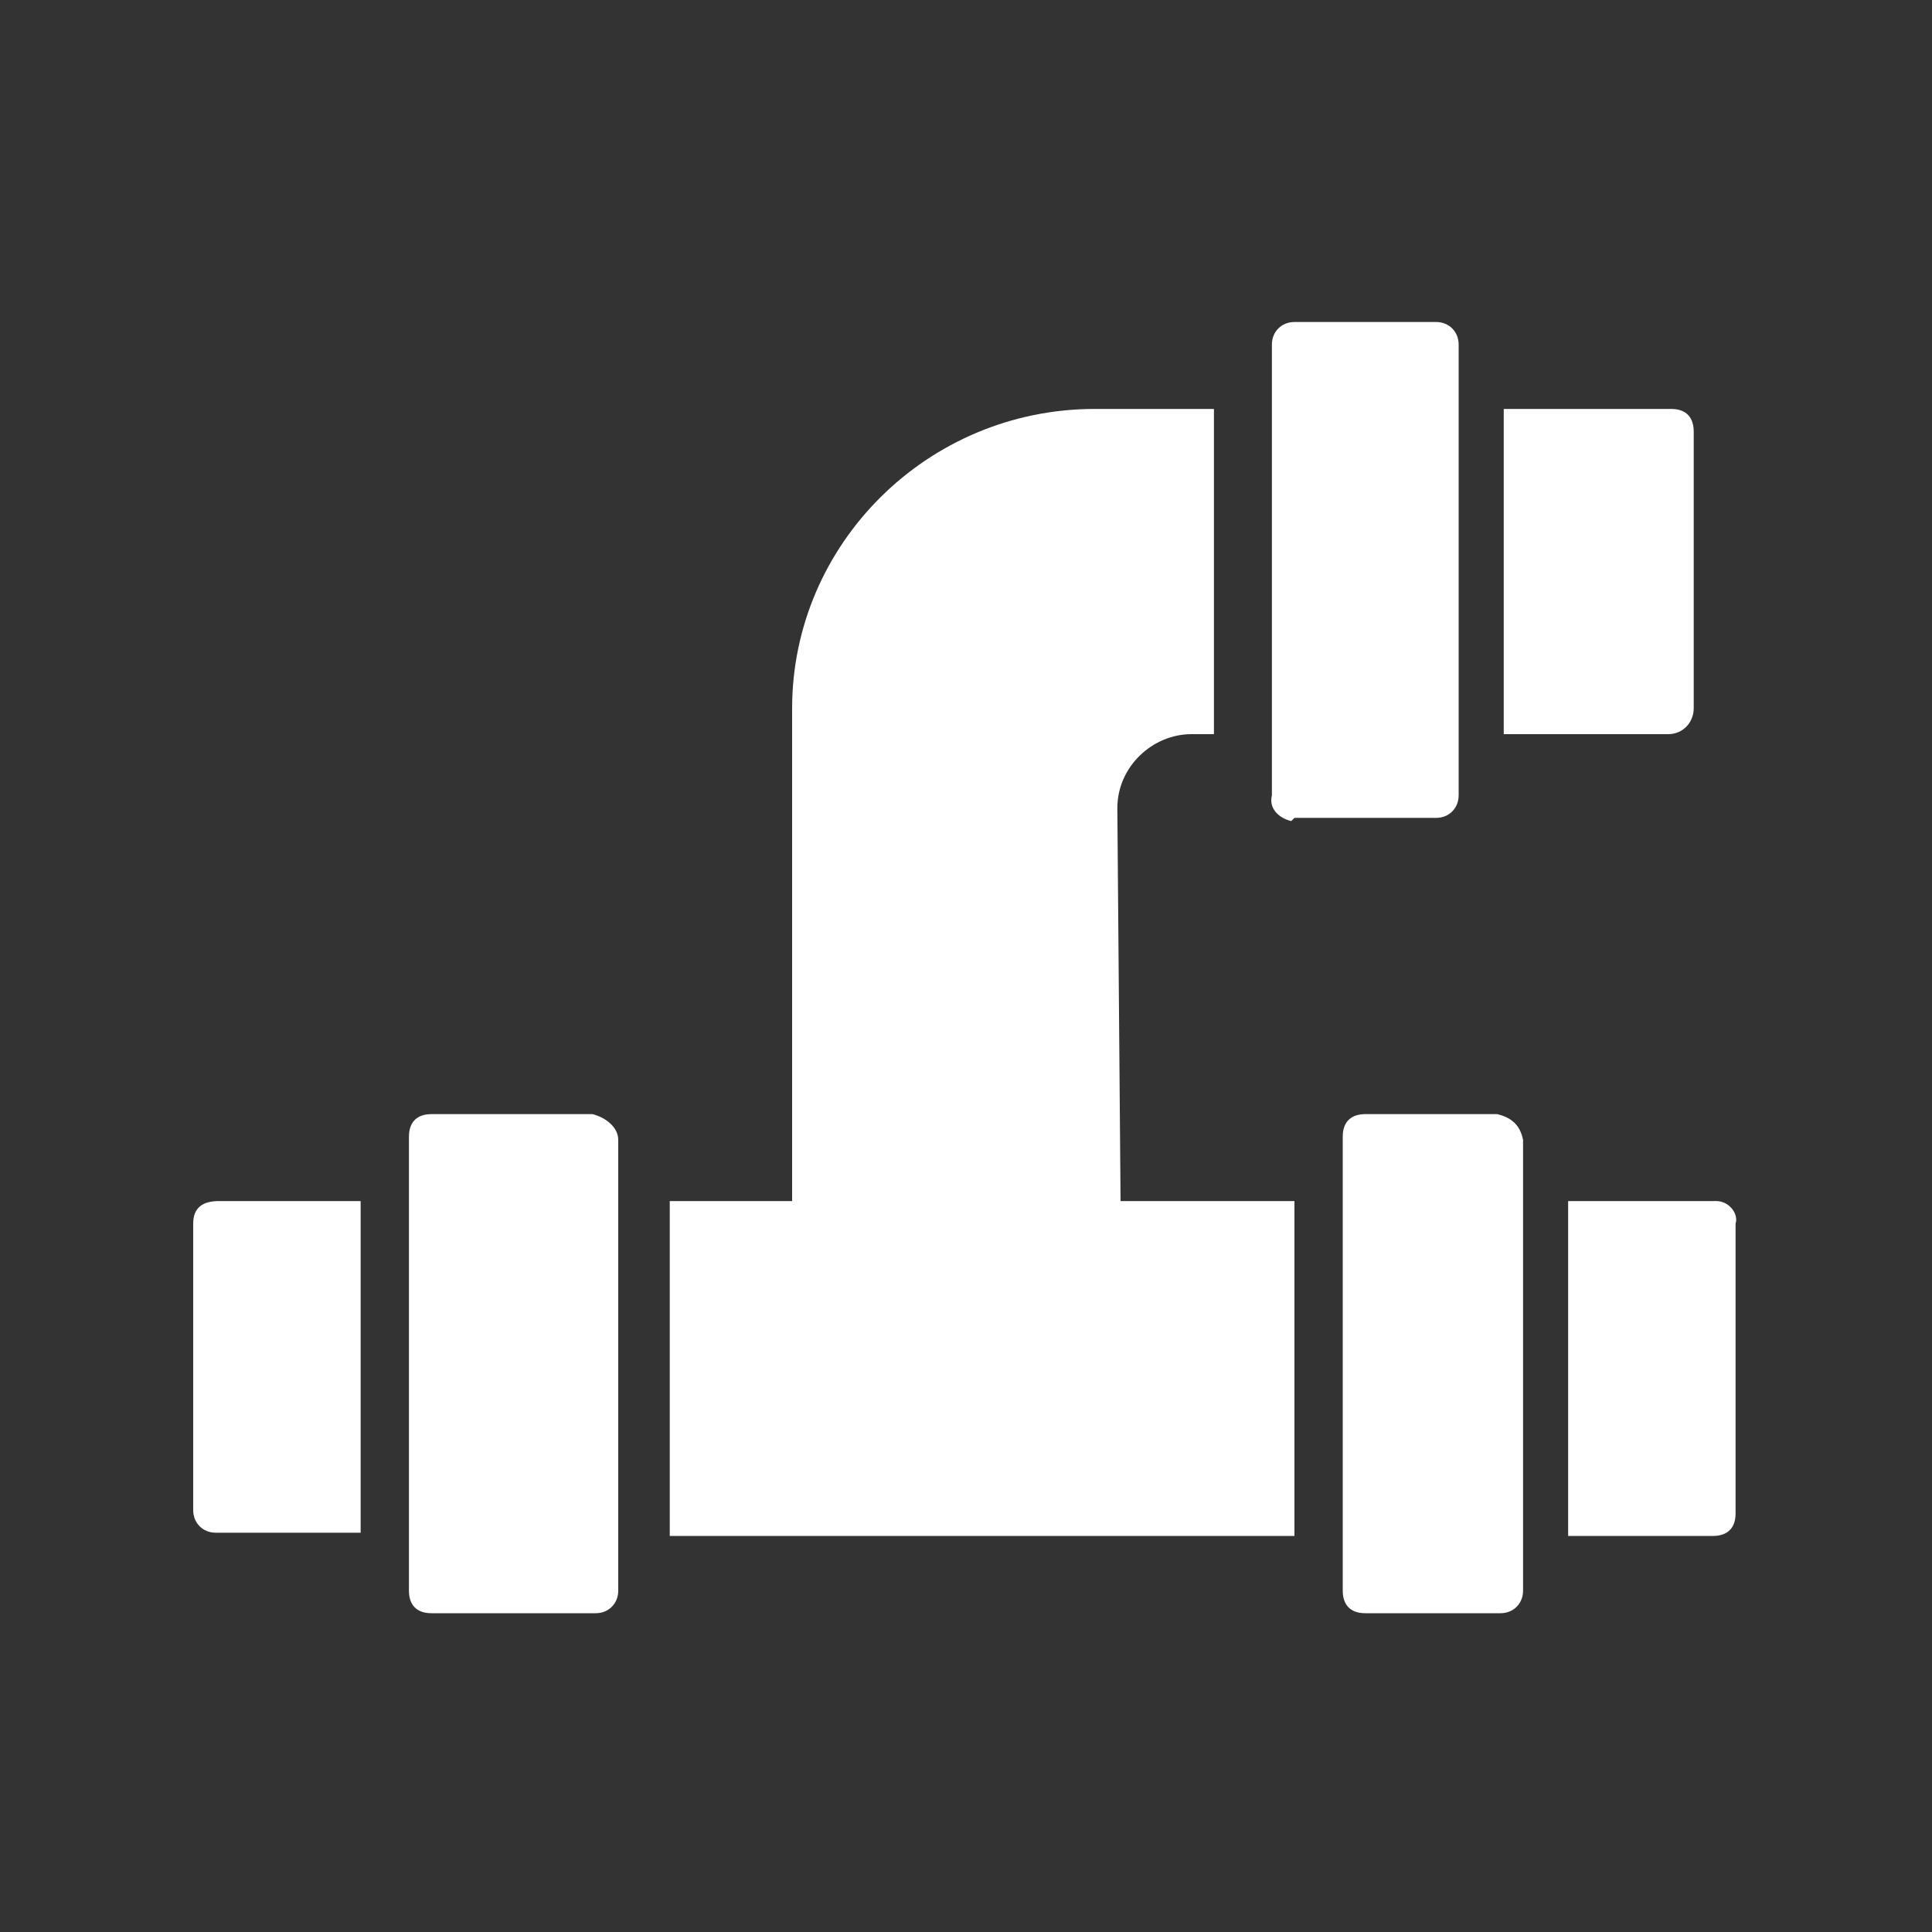 <?xml version="1.0" encoding="utf-8"?>
<!-- Generator: Adobe Illustrator 22.1.0, SVG Export Plug-In . SVG Version: 6.00 Build 0)  -->
<svg version="1.1" id="レイヤー_1" xmlns="http://www.w3.org/2000/svg" xmlns:xlink="http://www.w3.org/1999/xlink" x="0px"
	 y="0px" viewBox="0 0 60 60" style="enable-background:new 0 0 60 60;" xml:space="preserve">
<rect x="0" y="0" width="60" height="60" fill="#333333" stroke="none"/>
<style type="text/css">
	.st0{fill:#FFFFFF;}
</style>
<path id="group02" class="st0" d="M52.6,22v-8.6c0-0.4-0.2-0.7-0.7-0.7h-0.1h-5.1v10.1h5.1C52.3,22.8,52.6,22.4,52.6,22z M34.7,25.1
	c0-1.3,1.1-2.3,2.3-2.3h0.7V12.7H34c-5.2,0-9.4,4.2-9.4,9.3v15.3h-3.8v10.4h19.4V37.3h-5.4L34.7,25.1L34.7,25.1L34.7,25.1z
	 M53.2,37.3h-4.5v10.4h4.5c0.4,0,0.7-0.2,0.7-0.7V47v-9c0.1-0.3-0.2-0.7-0.6-0.7C53.3,37.3,53.3,37.3,53.2,37.3z M6,38v8.9
	c0,0.4,0.3,0.7,0.7,0.7l0,0h4.5V37.3H6.8C6.3,37.3,6,37.5,6,38C6,37.9,6,37.9,6,38z M46.5,34.6h-4.1c-0.4,0-0.7,0.2-0.7,0.7v0.1v14
	c0,0.4,0.2,0.7,0.7,0.7h0.1h4.1c0.4,0,0.7-0.3,0.7-0.7l0,0v-14C47.2,34.9,46.9,34.7,46.5,34.6C46.5,34.6,46.5,34.6,46.5,34.6z
	 M40.2,25.4h4.4c0.4,0,0.7-0.3,0.7-0.7l0,0v-14c0-0.4-0.3-0.7-0.7-0.7l0,0h-4.4c-0.4,0-0.7,0.3-0.7,0.7l0,0v14
	c-0.1,0.4,0.2,0.7,0.6,0.8C40.1,25.5,40.1,25.5,40.2,25.4L40.2,25.4z M18.4,34.6h-5c-0.4,0-0.7,0.2-0.7,0.7v0.1v14
	c0,0.4,0.2,0.7,0.7,0.7h0.1h5c0.4,0,0.7-0.3,0.7-0.7l0,0v-14C19.2,35,18.8,34.7,18.4,34.6L18.4,34.6z"/>
</svg>
